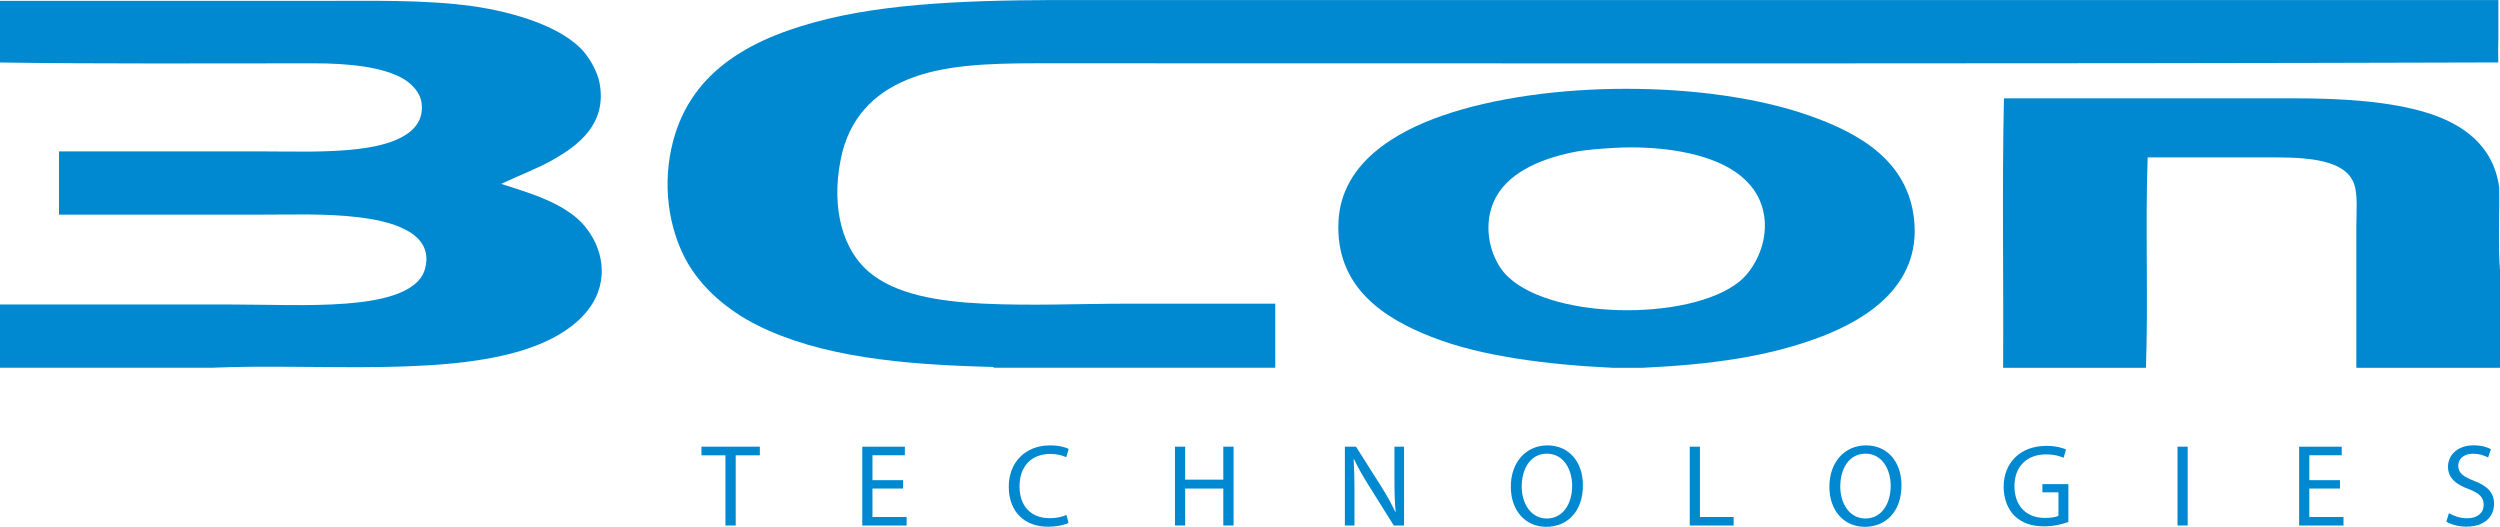 <?xml version="1.0" encoding="utf-8"?>
<!-- Generator: Adobe Illustrator 24.1.0, SVG Export Plug-In . SVG Version: 6.00 Build 0)  -->
<svg version="1.1" id="Ebene_1" xmlns="http://www.w3.org/2000/svg" xmlns:xlink="http://www.w3.org/1999/xlink" x="0px" y="0px"
	 viewBox="0 0 566.93 119.47" style="enable-background:new 0 0 566.93 119.47;" xml:space="preserve">
<style type="text/css">
	.st0{fill-rule:evenodd;clip-rule:evenodd;fill:#0089D0;}
	.st1{fill:#0089D0;}
</style>
<g>
	<path class="st0" d="M0,0.2h72.15c11.66,0,24-0.3,34.72,1.16c9.78,1.34,20.79,4.77,25.6,10.47c1.35,1.61,3.01,4.42,3.49,6.98
		c1.77,9.35-4.98,14.2-10.28,17.26c-3.71,2.14-7.92,3.66-12.02,5.63c5.95,1.93,11.99,3.64,16.68,7.37
		c4.21,3.34,7.87,10.21,5.24,17.26c-2.11,5.66-7.82,9.63-13.97,12.02c-18.8,7.33-49.55,3.98-73.51,5.04H0V69.05h52.37
		c8.19,0,17.77,0.43,25.99-0.2c7.35-0.56,16.54-2.17,18.04-7.95c2.23-8.6-8.68-10.86-15.13-11.64c-7.35-0.88-15.07-0.58-22.3-0.58
		H13.38V34.33h45.78c7.17,0,15.06,0.32,22.3-0.58c5.71-0.71,15.02-2.76,14.16-10.28c-0.27-2.36-2.06-4.29-3.88-5.43
		c-4.61-2.88-12.77-3.68-20.37-3.68c-23.28,0-49.86,0.15-71.38-0.19V0.2z"/>
	<path class="st0" d="M372.39,83.41h-6.59c-7.91-0.37-15.38-1.06-22.11-2.14c-6.63-1.06-12.99-2.5-19.01-4.85
		c-10.48-4.09-22-11.12-21.14-26.38c0.74-13,12.7-20.07,23.66-23.86c23.32-8.05,60-8.06,83.01,0c11.64,4.08,22.48,10.39,23.86,23.66
		c1.57,15.09-11.09,22.62-20.75,26.38C401.33,80.89,387.81,82.7,372.39,83.41 M356.68,34.53c-7.69,1.58-15.33,4.9-18.04,11.44
		c-2.42,5.85-0.51,12.3,2.33,15.71c9.11,10.93,42.18,11.41,53.53,2.13c4.04-3.3,7.93-11.49,4.27-19.01
		c-1.22-2.51-3.33-4.5-5.24-5.82c-6.32-4.37-17.27-6.05-27.74-5.43C362.47,33.76,359.37,33.97,356.68,34.53"/>
	<path class="st0" d="M566.93,61.29v22.11h-32.58c0-10.31,0-21.14,0-32c0-3.37,0.4-7.4-0.58-9.89c-2.38-6.03-12.78-5.82-20.56-5.82
		h-26.18c-0.56,15.48,0.16,32.22-0.39,47.71h-32.39c0.13-20.3-0.26-41.12,0.19-61.1h66.14c10.66,0,21.5,0.69,29.87,3.3
		c8.25,2.57,15.02,7.53,16.29,16.87C566.86,48.69,566.48,55.41,566.93,61.29"/>
	<path class="st0" d="M566.56,8.45V0.01H246.52c-20.7-0.05-41.81,0.17-58.77,4.26c-16.84,4.07-30.82,11.44-35.11,27.74
		c-2.6,9.9-0.9,19.67,2.72,26.57c3.55,6.78,9.9,11.92,16.29,15.13c14.33,7.2,32.88,9,53.34,9.5c0.23-0.03,0.35,0.04,0.39,0.19h63.81
		V68.86h-32.97c-11.03,0-22.22,0.52-33.17,0c-10.37-0.49-19.96-2.09-25.99-7.18c-5.73-4.84-8.7-14.12-6.4-25.6
		c1.85-9.23,7.42-14.87,15.13-18.04c8.01-3.29,17.98-3.69,29.48-3.69c110.18,0,221.92,0.15,331.27-0.19
		C566.48,12.19,566.51,10.31,566.56,8.45"/>
</g>
<g>
	<path class="st1" d="M164.51,103.25h-5.44v-1.96h13.24v1.96h-5.47v15.92h-2.33V103.25z"/>
	<path class="st1" d="M204.8,110.79h-6.95v6.45h7.75v1.94h-10.06v-17.88h9.66v1.94h-7.35v5.65h6.95V110.79z"/>
	<path class="st1" d="M242.32,118.59c-0.85,0.42-2.55,0.85-4.72,0.85c-5.04,0-8.84-3.18-8.84-9.05c0-5.6,3.79-9.39,9.34-9.39
		c2.23,0,3.63,0.48,4.25,0.8l-0.56,1.88c-0.88-0.42-2.12-0.74-3.61-0.74c-4.19,0-6.98,2.68-6.98,7.38c0,4.38,2.52,7.19,6.87,7.19
		c1.41,0,2.84-0.29,3.77-0.74L242.32,118.59z"/>
	<path class="st1" d="M268.76,101.29v7.48h8.65v-7.48h2.33v17.88h-2.33v-8.38h-8.65v8.38h-2.31v-17.88H268.76z"/>
	<path class="st1" d="M304.98,119.17v-17.88h2.52l5.73,9.05c1.33,2.1,2.36,3.98,3.21,5.81l0.05-0.03c-0.21-2.39-0.27-4.56-0.27-7.35
		v-7.48h2.18v17.88h-2.33l-5.68-9.08c-1.25-1.99-2.44-4.03-3.34-5.97l-0.08,0.03c0.13,2.25,0.19,4.4,0.19,7.38v7.64H304.98z"/>
	<path class="st1" d="M358.96,110.05c0,6.16-3.74,9.42-8.31,9.42c-4.72,0-8.04-3.66-8.04-9.08c0-5.68,3.53-9.39,8.31-9.39
		C355.8,101,358.96,104.74,358.96,110.05z M345.08,110.34c0,3.82,2.07,7.24,5.71,7.24c3.66,0,5.73-3.37,5.73-7.43
		c0-3.56-1.86-7.27-5.71-7.27C346.99,102.88,345.08,106.41,345.08,110.34z"/>
	<path class="st1" d="M383.19,101.29h2.31v15.95h7.64v1.94h-9.95V101.29z"/>
	<path class="st1" d="M431.2,110.05c0,6.16-3.74,9.42-8.31,9.42c-4.72,0-8.04-3.66-8.04-9.08c0-5.68,3.53-9.39,8.31-9.39
		C428.04,101,431.2,104.74,431.2,110.05z M417.32,110.34c0,3.82,2.07,7.24,5.71,7.24c3.66,0,5.73-3.37,5.73-7.43
		c0-3.56-1.86-7.27-5.71-7.27C419.23,102.88,417.32,106.41,417.32,110.34z"/>
	<path class="st1" d="M469.04,118.38c-1.03,0.37-3.08,0.98-5.49,0.98c-2.71,0-4.94-0.69-6.69-2.36c-1.54-1.49-2.49-3.87-2.49-6.66
		c0.03-5.33,3.69-9.23,9.69-9.23c2.07,0,3.69,0.45,4.46,0.82l-0.56,1.88c-0.96-0.42-2.15-0.77-3.95-0.77
		c-4.35,0-7.19,2.71-7.19,7.19c0,4.54,2.73,7.22,6.9,7.22c1.51,0,2.55-0.21,3.08-0.48v-5.33h-3.64v-1.86h5.89V118.38z"/>
	<path class="st1" d="M496.11,101.29v17.88h-2.31v-17.88H496.11z"/>
	<path class="st1" d="M530.64,110.79h-6.95v6.45h7.75v1.94h-10.06v-17.88h9.66v1.94h-7.35v5.65h6.95V110.79z"/>
	<path class="st1" d="M555.35,116.36c1.04,0.64,2.55,1.17,4.14,1.17c2.36,0,3.74-1.25,3.74-3.05c0-1.67-0.96-2.63-3.37-3.56
		c-2.92-1.04-4.72-2.55-4.72-5.07c0-2.79,2.31-4.86,5.78-4.86c1.83,0,3.16,0.42,3.95,0.88l-0.64,1.88c-0.58-0.32-1.78-0.85-3.4-0.85
		c-2.44,0-3.37,1.46-3.37,2.68c0,1.67,1.09,2.49,3.56,3.45c3.02,1.17,4.56,2.63,4.56,5.25c0,2.76-2.04,5.15-6.26,5.15
		c-1.72,0-3.61-0.5-4.56-1.14L555.35,116.36z"/>
</g>
</svg>
